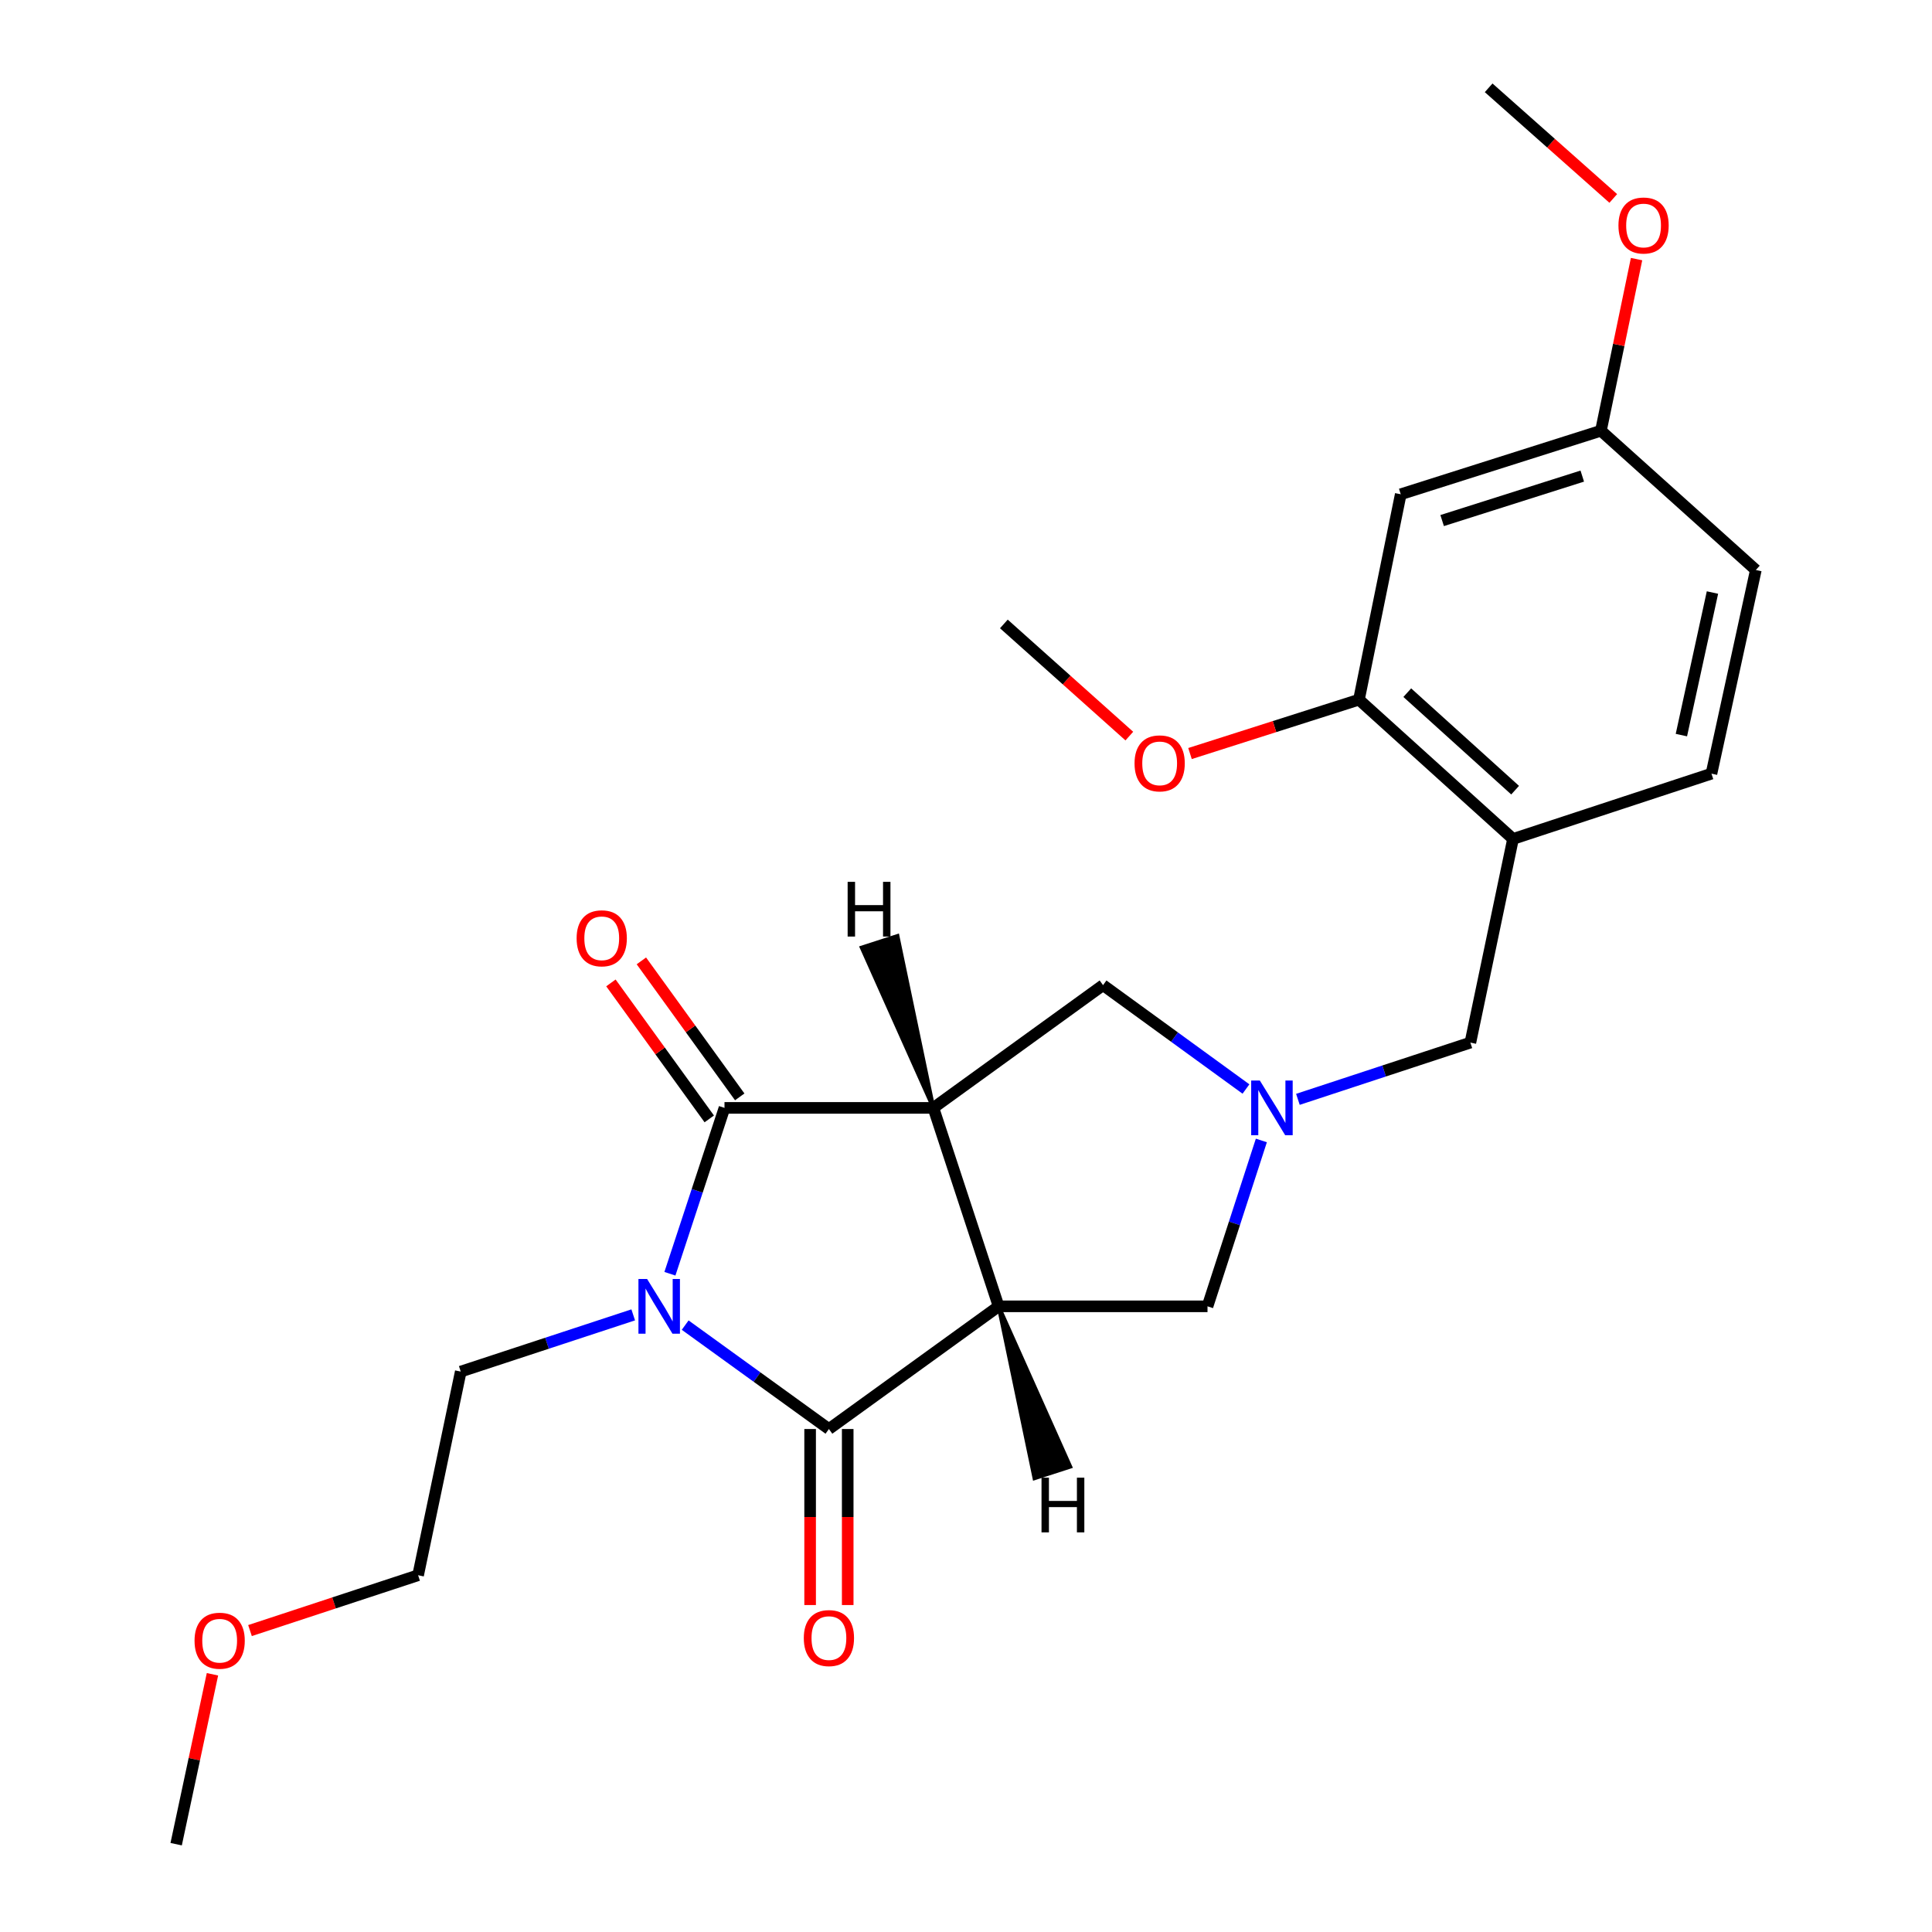 <?xml version='1.0' encoding='iso-8859-1'?>
<svg version='1.1' baseProfile='full'
              xmlns='http://www.w3.org/2000/svg'
                      xmlns:rdkit='http://www.rdkit.org/xml'
                      xmlns:xlink='http://www.w3.org/1999/xlink'
                  xml:space='preserve'
width='1000px' height='1000px' viewBox='0 0 1000 1000'>
<!-- END OF HEADER -->
<rect style='opacity:1.0;fill:#FFFFFF;stroke:none' width='1000' height='1000' x='0' y='0'> </rect>
<path class='bond-2' d='M 354.646,685.877 L 391.846,712.769' style='fill:none;fill-rule:evenodd;stroke:#0000FF;stroke-width:6px;stroke-linecap:butt;stroke-linejoin:miter;stroke-opacity:1' />
<path class='bond-2' d='M 391.846,712.769 L 429.046,739.661' style='fill:none;fill-rule:evenodd;stroke:#000000;stroke-width:6px;stroke-linecap:butt;stroke-linejoin:miter;stroke-opacity:1' />
<path class='bond-3' d='M 346.745,659.291 L 360.871,616.366' style='fill:none;fill-rule:evenodd;stroke:#0000FF;stroke-width:6px;stroke-linecap:butt;stroke-linejoin:miter;stroke-opacity:1' />
<path class='bond-3' d='M 360.871,616.366 L 374.997,573.441' style='fill:none;fill-rule:evenodd;stroke:#000000;stroke-width:6px;stroke-linecap:butt;stroke-linejoin:miter;stroke-opacity:1' />
<path class='bond-14' d='M 327.752,680.575 L 283.117,695.255' style='fill:none;fill-rule:evenodd;stroke:#0000FF;stroke-width:6px;stroke-linecap:butt;stroke-linejoin:miter;stroke-opacity:1' />
<path class='bond-14' d='M 283.117,695.255 L 238.482,709.934' style='fill:none;fill-rule:evenodd;stroke:#000000;stroke-width:6px;stroke-linecap:butt;stroke-linejoin:miter;stroke-opacity:1' />
<path class='bond-0' d='M 516.885,676.154 L 429.046,739.661' style='fill:none;fill-rule:evenodd;stroke:#000000;stroke-width:6px;stroke-linecap:butt;stroke-linejoin:miter;stroke-opacity:1' />
<path class='bond-6' d='M 516.885,676.154 L 625.003,676.154' style='fill:none;fill-rule:evenodd;stroke:#000000;stroke-width:6px;stroke-linecap:butt;stroke-linejoin:miter;stroke-opacity:1' />
<path class='bond-24' d='M 516.885,676.154 L 483.115,573.441' style='fill:none;fill-rule:evenodd;stroke:#000000;stroke-width:6px;stroke-linecap:butt;stroke-linejoin:miter;stroke-opacity:1' />
<path class='bond-27' d='M 516.885,676.154 L 535.455,765.132 L 553.967,759.141 Z' style='fill:#000000;fill-rule:evenodd;fill-opacity:1;stroke:#000000;stroke-width:2px;stroke-linecap:butt;stroke-linejoin:miter;stroke-opacity:1;' />
<path class='bond-1' d='M 483.115,573.441 L 374.997,573.441' style='fill:none;fill-rule:evenodd;stroke:#000000;stroke-width:6px;stroke-linecap:butt;stroke-linejoin:miter;stroke-opacity:1' />
<path class='bond-5' d='M 483.115,573.441 L 570.933,509.912' style='fill:none;fill-rule:evenodd;stroke:#000000;stroke-width:6px;stroke-linecap:butt;stroke-linejoin:miter;stroke-opacity:1' />
<path class='bond-28' d='M 483.115,573.441 L 464.533,484.466 L 446.021,490.46 Z' style='fill:#000000;fill-rule:evenodd;fill-opacity:1;stroke:#000000;stroke-width:2px;stroke-linecap:butt;stroke-linejoin:miter;stroke-opacity:1;' />
<path class='bond-11' d='M 419.317,739.661 L 419.317,785.213' style='fill:none;fill-rule:evenodd;stroke:#000000;stroke-width:6px;stroke-linecap:butt;stroke-linejoin:miter;stroke-opacity:1' />
<path class='bond-11' d='M 419.317,785.213 L 419.317,830.766' style='fill:none;fill-rule:evenodd;stroke:#FF0000;stroke-width:6px;stroke-linecap:butt;stroke-linejoin:miter;stroke-opacity:1' />
<path class='bond-11' d='M 438.774,739.661 L 438.774,785.213' style='fill:none;fill-rule:evenodd;stroke:#000000;stroke-width:6px;stroke-linecap:butt;stroke-linejoin:miter;stroke-opacity:1' />
<path class='bond-11' d='M 438.774,785.213 L 438.774,830.766' style='fill:none;fill-rule:evenodd;stroke:#FF0000;stroke-width:6px;stroke-linecap:butt;stroke-linejoin:miter;stroke-opacity:1' />
<path class='bond-12' d='M 382.881,567.74 L 357.428,532.545' style='fill:none;fill-rule:evenodd;stroke:#000000;stroke-width:6px;stroke-linecap:butt;stroke-linejoin:miter;stroke-opacity:1' />
<path class='bond-12' d='M 357.428,532.545 L 331.976,497.35' style='fill:none;fill-rule:evenodd;stroke:#FF0000;stroke-width:6px;stroke-linecap:butt;stroke-linejoin:miter;stroke-opacity:1' />
<path class='bond-12' d='M 367.114,579.142 L 341.662,543.947' style='fill:none;fill-rule:evenodd;stroke:#000000;stroke-width:6px;stroke-linecap:butt;stroke-linejoin:miter;stroke-opacity:1' />
<path class='bond-12' d='M 341.662,543.947 L 316.209,508.752' style='fill:none;fill-rule:evenodd;stroke:#FF0000;stroke-width:6px;stroke-linecap:butt;stroke-linejoin:miter;stroke-opacity:1' />
<path class='bond-4' d='M 644.909,563.672 L 607.921,536.792' style='fill:none;fill-rule:evenodd;stroke:#0000FF;stroke-width:6px;stroke-linecap:butt;stroke-linejoin:miter;stroke-opacity:1' />
<path class='bond-4' d='M 607.921,536.792 L 570.933,509.912' style='fill:none;fill-rule:evenodd;stroke:#000000;stroke-width:6px;stroke-linecap:butt;stroke-linejoin:miter;stroke-opacity:1' />
<path class='bond-9' d='M 671.794,569.018 L 716.429,554.334' style='fill:none;fill-rule:evenodd;stroke:#0000FF;stroke-width:6px;stroke-linecap:butt;stroke-linejoin:miter;stroke-opacity:1' />
<path class='bond-9' d='M 716.429,554.334 L 761.064,539.65' style='fill:none;fill-rule:evenodd;stroke:#000000;stroke-width:6px;stroke-linecap:butt;stroke-linejoin:miter;stroke-opacity:1' />
<path class='bond-25' d='M 652.877,590.3 L 638.94,633.227' style='fill:none;fill-rule:evenodd;stroke:#0000FF;stroke-width:6px;stroke-linecap:butt;stroke-linejoin:miter;stroke-opacity:1' />
<path class='bond-25' d='M 638.94,633.227 L 625.003,676.154' style='fill:none;fill-rule:evenodd;stroke:#000000;stroke-width:6px;stroke-linecap:butt;stroke-linejoin:miter;stroke-opacity:1' />
<path class='bond-7' d='M 783.137,434.234 L 761.064,539.65' style='fill:none;fill-rule:evenodd;stroke:#000000;stroke-width:6px;stroke-linecap:butt;stroke-linejoin:miter;stroke-opacity:1' />
<path class='bond-8' d='M 783.137,434.234 L 703.394,362.145' style='fill:none;fill-rule:evenodd;stroke:#000000;stroke-width:6px;stroke-linecap:butt;stroke-linejoin:miter;stroke-opacity:1' />
<path class='bond-8' d='M 784.224,408.987 L 728.404,358.524' style='fill:none;fill-rule:evenodd;stroke:#000000;stroke-width:6px;stroke-linecap:butt;stroke-linejoin:miter;stroke-opacity:1' />
<path class='bond-13' d='M 783.137,434.234 L 885.85,400.443' style='fill:none;fill-rule:evenodd;stroke:#000000;stroke-width:6px;stroke-linecap:butt;stroke-linejoin:miter;stroke-opacity:1' />
<path class='bond-10' d='M 703.394,362.145 L 725.024,255.832' style='fill:none;fill-rule:evenodd;stroke:#000000;stroke-width:6px;stroke-linecap:butt;stroke-linejoin:miter;stroke-opacity:1' />
<path class='bond-17' d='M 703.394,362.145 L 659.669,376.087' style='fill:none;fill-rule:evenodd;stroke:#000000;stroke-width:6px;stroke-linecap:butt;stroke-linejoin:miter;stroke-opacity:1' />
<path class='bond-17' d='M 659.669,376.087 L 615.945,390.03' style='fill:none;fill-rule:evenodd;stroke:#FF0000;stroke-width:6px;stroke-linecap:butt;stroke-linejoin:miter;stroke-opacity:1' />
<path class='bond-26' d='M 725.024,255.832 L 828.635,222.949' style='fill:none;fill-rule:evenodd;stroke:#000000;stroke-width:6px;stroke-linecap:butt;stroke-linejoin:miter;stroke-opacity:1' />
<path class='bond-26' d='M 746.452,269.445 L 818.979,246.427' style='fill:none;fill-rule:evenodd;stroke:#000000;stroke-width:6px;stroke-linecap:butt;stroke-linejoin:miter;stroke-opacity:1' />
<path class='bond-16' d='M 885.85,400.443 L 908.821,295.028' style='fill:none;fill-rule:evenodd;stroke:#000000;stroke-width:6px;stroke-linecap:butt;stroke-linejoin:miter;stroke-opacity:1' />
<path class='bond-16' d='M 870.285,380.488 L 886.364,306.697' style='fill:none;fill-rule:evenodd;stroke:#000000;stroke-width:6px;stroke-linecap:butt;stroke-linejoin:miter;stroke-opacity:1' />
<path class='bond-20' d='M 238.482,709.934 L 216.409,815.339' style='fill:none;fill-rule:evenodd;stroke:#000000;stroke-width:6px;stroke-linecap:butt;stroke-linejoin:miter;stroke-opacity:1' />
<path class='bond-15' d='M 828.635,222.949 L 908.821,295.028' style='fill:none;fill-rule:evenodd;stroke:#000000;stroke-width:6px;stroke-linecap:butt;stroke-linejoin:miter;stroke-opacity:1' />
<path class='bond-18' d='M 828.635,222.949 L 837.857,178.53' style='fill:none;fill-rule:evenodd;stroke:#000000;stroke-width:6px;stroke-linecap:butt;stroke-linejoin:miter;stroke-opacity:1' />
<path class='bond-18' d='M 837.857,178.53 L 847.08,134.111' style='fill:none;fill-rule:evenodd;stroke:#FF0000;stroke-width:6px;stroke-linecap:butt;stroke-linejoin:miter;stroke-opacity:1' />
<path class='bond-21' d='M 584.534,380.999 L 552.066,351.974' style='fill:none;fill-rule:evenodd;stroke:#FF0000;stroke-width:6px;stroke-linecap:butt;stroke-linejoin:miter;stroke-opacity:1' />
<path class='bond-21' d='M 552.066,351.974 L 519.598,322.949' style='fill:none;fill-rule:evenodd;stroke:#000000;stroke-width:6px;stroke-linecap:butt;stroke-linejoin:miter;stroke-opacity:1' />
<path class='bond-22' d='M 835.027,102.716 L 802.775,74.085' style='fill:none;fill-rule:evenodd;stroke:#FF0000;stroke-width:6px;stroke-linecap:butt;stroke-linejoin:miter;stroke-opacity:1' />
<path class='bond-22' d='M 802.775,74.085 L 770.522,45.455' style='fill:none;fill-rule:evenodd;stroke:#000000;stroke-width:6px;stroke-linecap:butt;stroke-linejoin:miter;stroke-opacity:1' />
<path class='bond-19' d='M 129.399,843.982 L 172.904,829.66' style='fill:none;fill-rule:evenodd;stroke:#FF0000;stroke-width:6px;stroke-linecap:butt;stroke-linejoin:miter;stroke-opacity:1' />
<path class='bond-19' d='M 172.904,829.66 L 216.409,815.339' style='fill:none;fill-rule:evenodd;stroke:#000000;stroke-width:6px;stroke-linecap:butt;stroke-linejoin:miter;stroke-opacity:1' />
<path class='bond-23' d='M 109.967,866.606 L 100.573,910.576' style='fill:none;fill-rule:evenodd;stroke:#FF0000;stroke-width:6px;stroke-linecap:butt;stroke-linejoin:miter;stroke-opacity:1' />
<path class='bond-23' d='M 100.573,910.576 L 91.179,954.545' style='fill:none;fill-rule:evenodd;stroke:#000000;stroke-width:6px;stroke-linecap:butt;stroke-linejoin:miter;stroke-opacity:1' />
<path  class='atom-0' d='M 334.936 661.994
L 344.216 676.994
Q 345.136 678.474, 346.616 681.154
Q 348.096 683.834, 348.176 683.994
L 348.176 661.994
L 351.936 661.994
L 351.936 690.314
L 348.056 690.314
L 338.096 673.914
Q 336.936 671.994, 335.696 669.794
Q 334.496 667.594, 334.136 666.914
L 334.136 690.314
L 330.456 690.314
L 330.456 661.994
L 334.936 661.994
' fill='#0000FF'/>
<path  class='atom-5' d='M 652.09 559.281
L 661.37 574.281
Q 662.29 575.761, 663.77 578.441
Q 665.25 581.121, 665.33 581.281
L 665.33 559.281
L 669.09 559.281
L 669.09 587.601
L 665.21 587.601
L 655.25 571.201
Q 654.09 569.281, 652.85 567.081
Q 651.65 564.881, 651.29 564.201
L 651.29 587.601
L 647.61 587.601
L 647.61 559.281
L 652.09 559.281
' fill='#0000FF'/>
<path  class='atom-12' d='M 416.046 847.869
Q 416.046 841.069, 419.406 837.269
Q 422.766 833.469, 429.046 833.469
Q 435.326 833.469, 438.686 837.269
Q 442.046 841.069, 442.046 847.869
Q 442.046 854.749, 438.646 858.669
Q 435.246 862.549, 429.046 862.549
Q 422.806 862.549, 419.406 858.669
Q 416.046 854.789, 416.046 847.869
M 429.046 859.349
Q 433.366 859.349, 435.686 856.469
Q 438.046 853.549, 438.046 847.869
Q 438.046 842.309, 435.686 839.509
Q 433.366 836.669, 429.046 836.669
Q 424.726 836.669, 422.366 839.469
Q 420.046 842.269, 420.046 847.869
Q 420.046 853.589, 422.366 856.469
Q 424.726 859.349, 429.046 859.349
' fill='#FF0000'/>
<path  class='atom-13' d='M 298.458 485.66
Q 298.458 478.86, 301.818 475.06
Q 305.178 471.26, 311.458 471.26
Q 317.738 471.26, 321.098 475.06
Q 324.458 478.86, 324.458 485.66
Q 324.458 492.54, 321.058 496.46
Q 317.658 500.34, 311.458 500.34
Q 305.218 500.34, 301.818 496.46
Q 298.458 492.58, 298.458 485.66
M 311.458 497.14
Q 315.778 497.14, 318.098 494.26
Q 320.458 491.34, 320.458 485.66
Q 320.458 480.1, 318.098 477.3
Q 315.778 474.46, 311.458 474.46
Q 307.138 474.46, 304.778 477.26
Q 302.458 480.06, 302.458 485.66
Q 302.458 491.38, 304.778 494.26
Q 307.138 497.14, 311.458 497.14
' fill='#FF0000'/>
<path  class='atom-18' d='M 587.238 395.118
Q 587.238 388.318, 590.598 384.518
Q 593.958 380.718, 600.238 380.718
Q 606.518 380.718, 609.878 384.518
Q 613.238 388.318, 613.238 395.118
Q 613.238 401.998, 609.838 405.918
Q 606.438 409.798, 600.238 409.798
Q 593.998 409.798, 590.598 405.918
Q 587.238 402.038, 587.238 395.118
M 600.238 406.598
Q 604.558 406.598, 606.878 403.718
Q 609.238 400.798, 609.238 395.118
Q 609.238 389.558, 606.878 386.758
Q 604.558 383.918, 600.238 383.918
Q 595.918 383.918, 593.558 386.718
Q 591.238 389.518, 591.238 395.118
Q 591.238 400.838, 593.558 403.718
Q 595.918 406.598, 600.238 406.598
' fill='#FF0000'/>
<path  class='atom-19' d='M 837.708 116.716
Q 837.708 109.916, 841.068 106.116
Q 844.428 102.316, 850.708 102.316
Q 856.988 102.316, 860.348 106.116
Q 863.708 109.916, 863.708 116.716
Q 863.708 123.596, 860.308 127.516
Q 856.908 131.396, 850.708 131.396
Q 844.468 131.396, 841.068 127.516
Q 837.708 123.636, 837.708 116.716
M 850.708 128.196
Q 855.028 128.196, 857.348 125.316
Q 859.708 122.396, 859.708 116.716
Q 859.708 111.156, 857.348 108.356
Q 855.028 105.516, 850.708 105.516
Q 846.388 105.516, 844.028 108.316
Q 841.708 111.116, 841.708 116.716
Q 841.708 122.436, 844.028 125.316
Q 846.388 128.196, 850.708 128.196
' fill='#FF0000'/>
<path  class='atom-20' d='M 100.696 849.231
Q 100.696 842.431, 104.056 838.631
Q 107.416 834.831, 113.696 834.831
Q 119.976 834.831, 123.336 838.631
Q 126.696 842.431, 126.696 849.231
Q 126.696 856.111, 123.296 860.031
Q 119.896 863.911, 113.696 863.911
Q 107.456 863.911, 104.056 860.031
Q 100.696 856.151, 100.696 849.231
M 113.696 860.711
Q 118.016 860.711, 120.336 857.831
Q 122.696 854.911, 122.696 849.231
Q 122.696 843.671, 120.336 840.871
Q 118.016 838.031, 113.696 838.031
Q 109.376 838.031, 107.016 840.831
Q 104.696 843.631, 104.696 849.231
Q 104.696 854.951, 107.016 857.831
Q 109.376 860.711, 113.696 860.711
' fill='#FF0000'/>
<path  class='atom-25' d='M 539.088 764.839
L 542.928 764.839
L 542.928 776.879
L 557.408 776.879
L 557.408 764.839
L 561.248 764.839
L 561.248 793.159
L 557.408 793.159
L 557.408 780.079
L 542.928 780.079
L 542.928 793.159
L 539.088 793.159
L 539.088 764.839
' fill='#000000'/>
<path  class='atom-26' d='M 438.737 456.441
L 442.577 456.441
L 442.577 468.481
L 457.057 468.481
L 457.057 456.441
L 460.897 456.441
L 460.897 484.761
L 457.057 484.761
L 457.057 471.681
L 442.577 471.681
L 442.577 484.761
L 438.737 484.761
L 438.737 456.441
' fill='#000000'/>
</svg>
